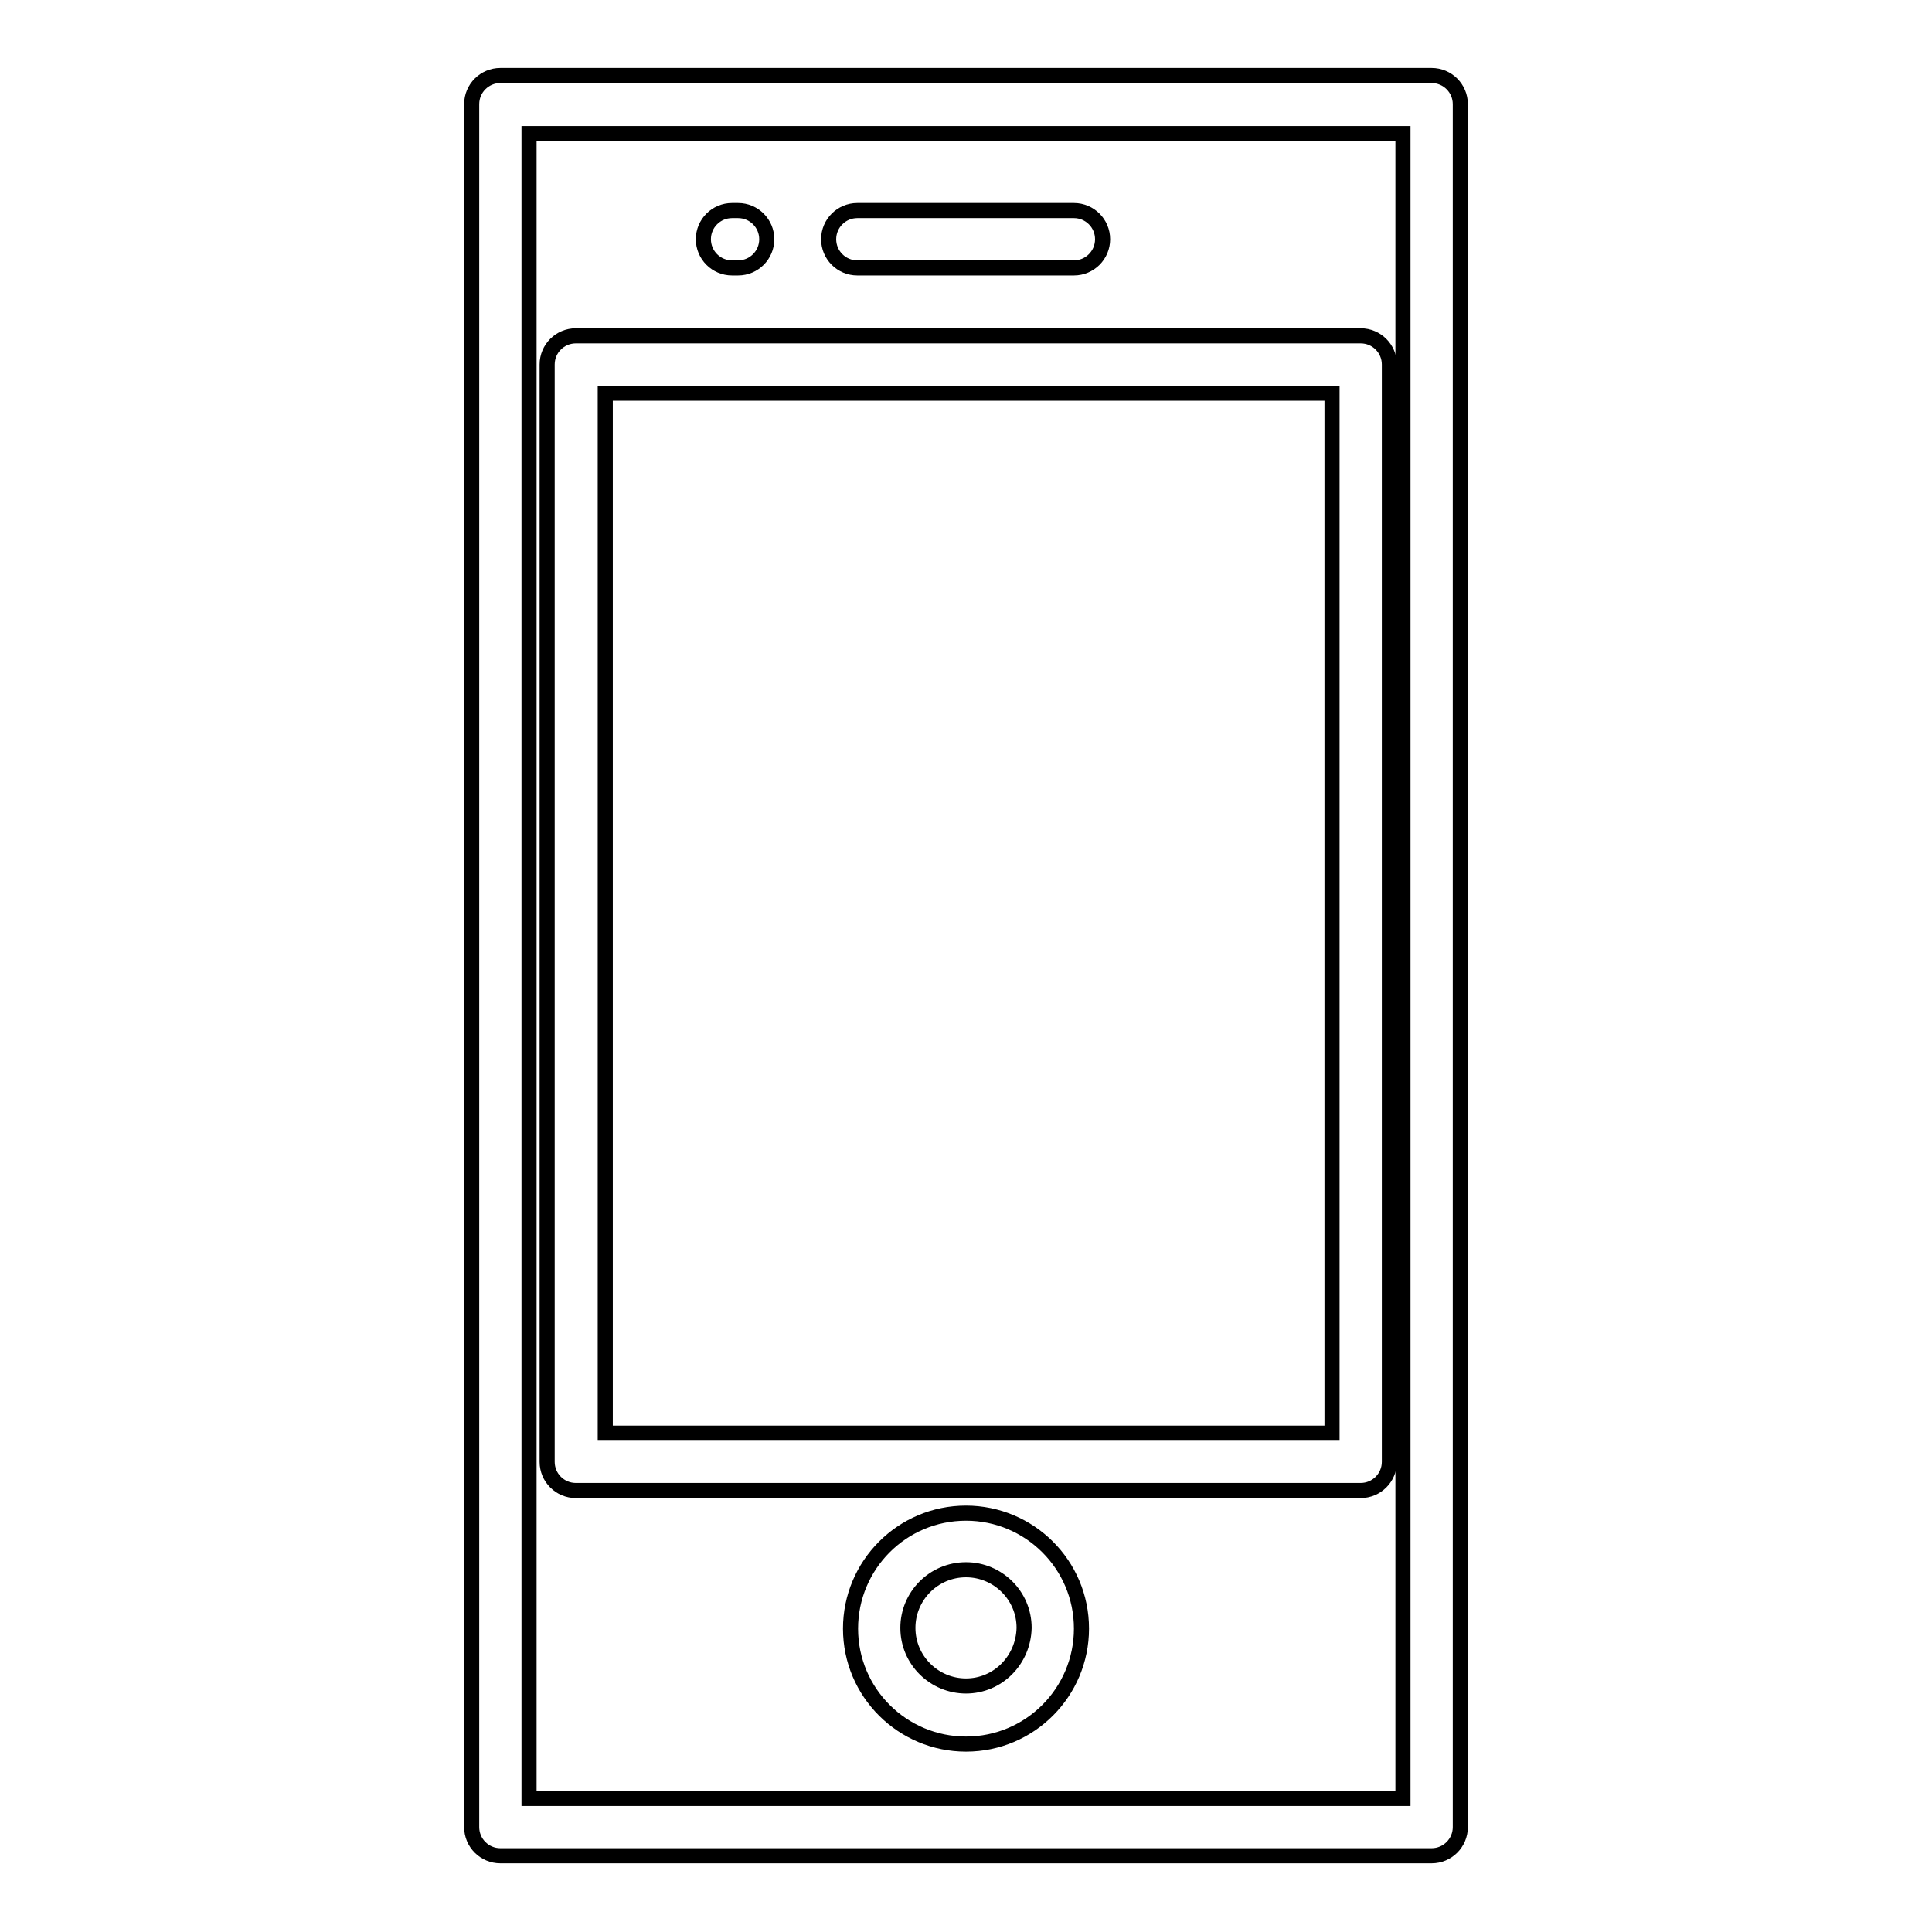 <?xml version="1.0" encoding="utf-8"?>
<!-- Svg Vector Icons : http://www.onlinewebfonts.com/icon -->
<!DOCTYPE svg PUBLIC "-//W3C//DTD SVG 1.1//EN" "http://www.w3.org/Graphics/SVG/1.1/DTD/svg11.dtd">
<svg version="1.1" xmlns="http://www.w3.org/2000/svg" xmlns:xlink="http://www.w3.org/1999/xlink" x="0px" y="0px" viewBox="0 0 256 256" enable-background="new 0 0 256 256" xml:space="preserve">
<g><g><g><g><path stroke-width="2" fill-opacity="0" stroke="#000000"  d="M189.7,10H66.3c-2.1,0-3.8,1.7-3.8,3.8v228.3c0,2.1,1.7,3.8,3.8,3.8h123.4c2.1,0,3.8-1.7,3.8-3.8V13.8C193.5,11.7,191.8,10,189.7,10z M185.9,238.3H70.1V17.7h115.8L185.9,238.3L185.9,238.3z"/><path stroke-width="2" fill-opacity="0" stroke="#000000"  d="M113.6,35.5h28.7c2.1,0,3.8-1.7,3.8-3.8c0-2.1-1.7-3.8-3.8-3.8h-28.7c-2.1,0-3.8,1.7-3.8,3.8C109.8,33.8,111.5,35.5,113.6,35.5z"/><path stroke-width="2" fill-opacity="0" stroke="#000000"  d="M97,35.5h0.8c2.1,0,3.8-1.7,3.8-3.8c0-2.1-1.7-3.8-3.8-3.8H97c-2.1,0-3.8,1.7-3.8,3.8C93.2,33.8,94.9,35.5,97,35.5z"/><path stroke-width="2" fill-opacity="0" stroke="#000000"  d="M128,200.5c-8.5,0-15.3,6.9-15.3,15.3c0,8.5,6.9,15.3,15.3,15.3c8.5,0,15.3-6.9,15.3-15.3C143.3,207.3,136.4,200.5,128,200.5z M128,223.4c-4.2,0-7.7-3.4-7.7-7.7c0-4.2,3.4-7.7,7.7-7.7c4.2,0,7.7,3.4,7.7,7.7C135.6,220,132.2,223.4,128,223.4z"/><path stroke-width="2" fill-opacity="0" stroke="#000000"  d="M76.3,197.5h104c2.1,0,3.8-1.7,3.8-3.8V48.3c0-2.1-1.7-3.8-3.8-3.8h-104c-2.1,0-3.8,1.7-3.8,3.8v145.4C72.5,195.8,74.2,197.5,76.3,197.5z M80.2,52.1h96.3v137.8H80.2V52.1z"/></g></g><g></g><g></g><g></g><g></g><g></g><g></g><g></g><g></g><g></g><g></g><g></g><g></g><g></g><g></g><g></g></g></g>
</svg>